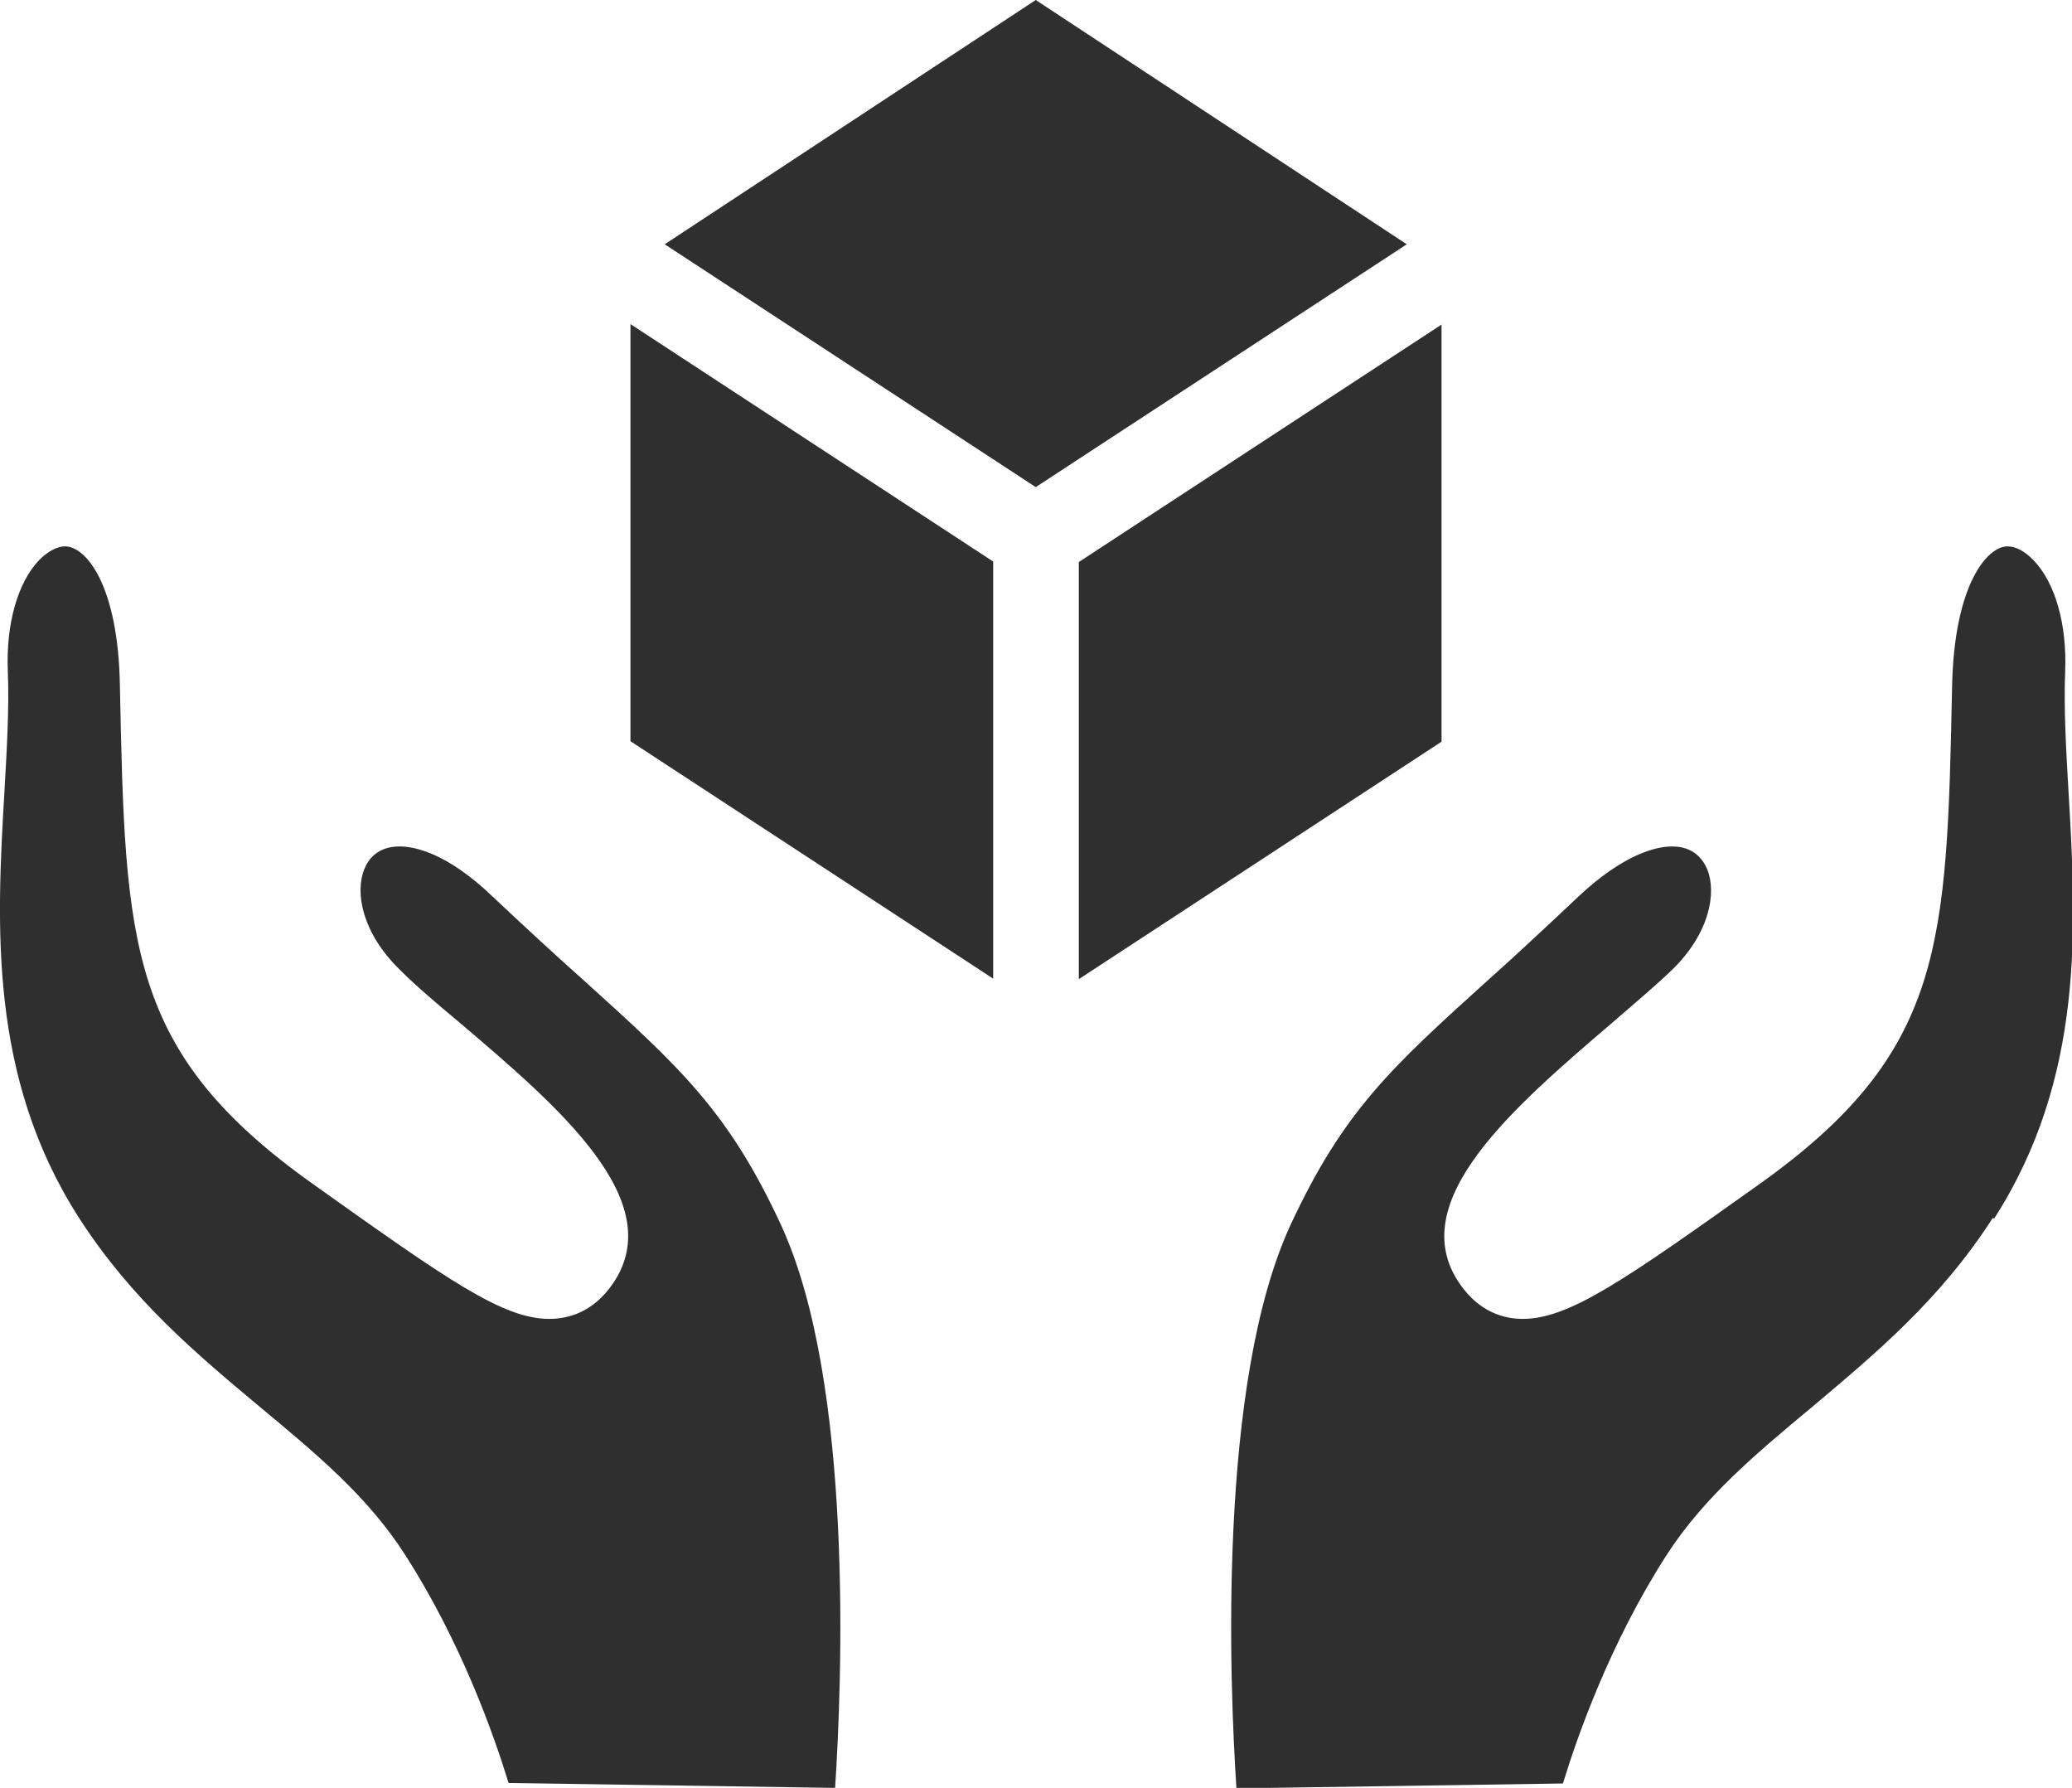 <svg xmlns="http://www.w3.org/2000/svg" id="Layer_2" data-name="Layer 2" viewBox="0 0 42.33 36.52"><defs><style>      .cls-1 {        fill: #2f2f2f;      }    </style></defs><g id="Layer_1-2" data-name="Layer 1"><g><path class="cls-1" d="m40.71,24.88c-1.08,1.68-2.41,2.78-3.69,3.86-1.13.94-2.2,1.83-2.97,3.02-1.16,1.8-1.83,3.72-2.12,4.67l-6.67.1c-.14-2.12-.39-8.29,1.11-11.52,1.08-2.32,2.06-3.21,4.03-4.99.55-.49,1.15-1.05,1.85-1.71.94-.88,1.6-1.02,1.91-1.02.44,0,.63.26.72.47.19.48.05,1.3-.72,2.05-.31.3-.75.67-1.21,1.07-2.01,1.72-4.29,3.66-3.13,5.34.41.6.93.72,1.29.72.95,0,2.09-.8,4.83-2.75,3.79-2.7,3.83-4.88,3.94-10.16.04-2.09.72-2.87,1.13-2.87.17,0,.36.1.54.29.44.46.68,1.31.64,2.27-.03.76.02,1.6.07,2.47.16,2.73.33,5.82-1.52,8.7Z"></path><path class="cls-1" d="m17.06,36.52l-6.67-.1c-.29-.95-.96-2.87-2.12-4.67-.76-1.19-1.84-2.08-2.97-3.02-1.28-1.07-2.61-2.18-3.69-3.86C-.23,22-.07,18.91.09,16.18c.05-.88.1-1.72.07-2.47-.04-.96.2-1.81.64-2.27.18-.18.37-.28.53-.28.42,0,1.09.78,1.12,2.87.11,5.28.15,7.46,3.95,10.16,2.74,1.95,3.87,2.75,4.82,2.75.37,0,.89-.12,1.3-.72,1.16-1.69-1.13-3.63-3.14-5.34-.47-.39-.9-.76-1.21-1.07-.77-.75-.92-1.57-.73-2.05.08-.21.28-.47.72-.47.31,0,.97.13,1.9,1.02.7.66,1.31,1.22,1.86,1.71,1.97,1.78,2.96,2.68,4.03,4.99,1.5,3.23,1.25,9.4,1.11,11.52Z"></path><path class="cls-1" d="m29.45,15.15l-7.41,4.85v-8.52l7.41-4.85v8.53ZM21.16,0l7.58,4.99-7.58,4.96-7.58-4.96L21.16,0Zm-8.28,6.62l7.41,4.85v8.52l-7.41-4.85V6.62Z"></path></g></g></svg>